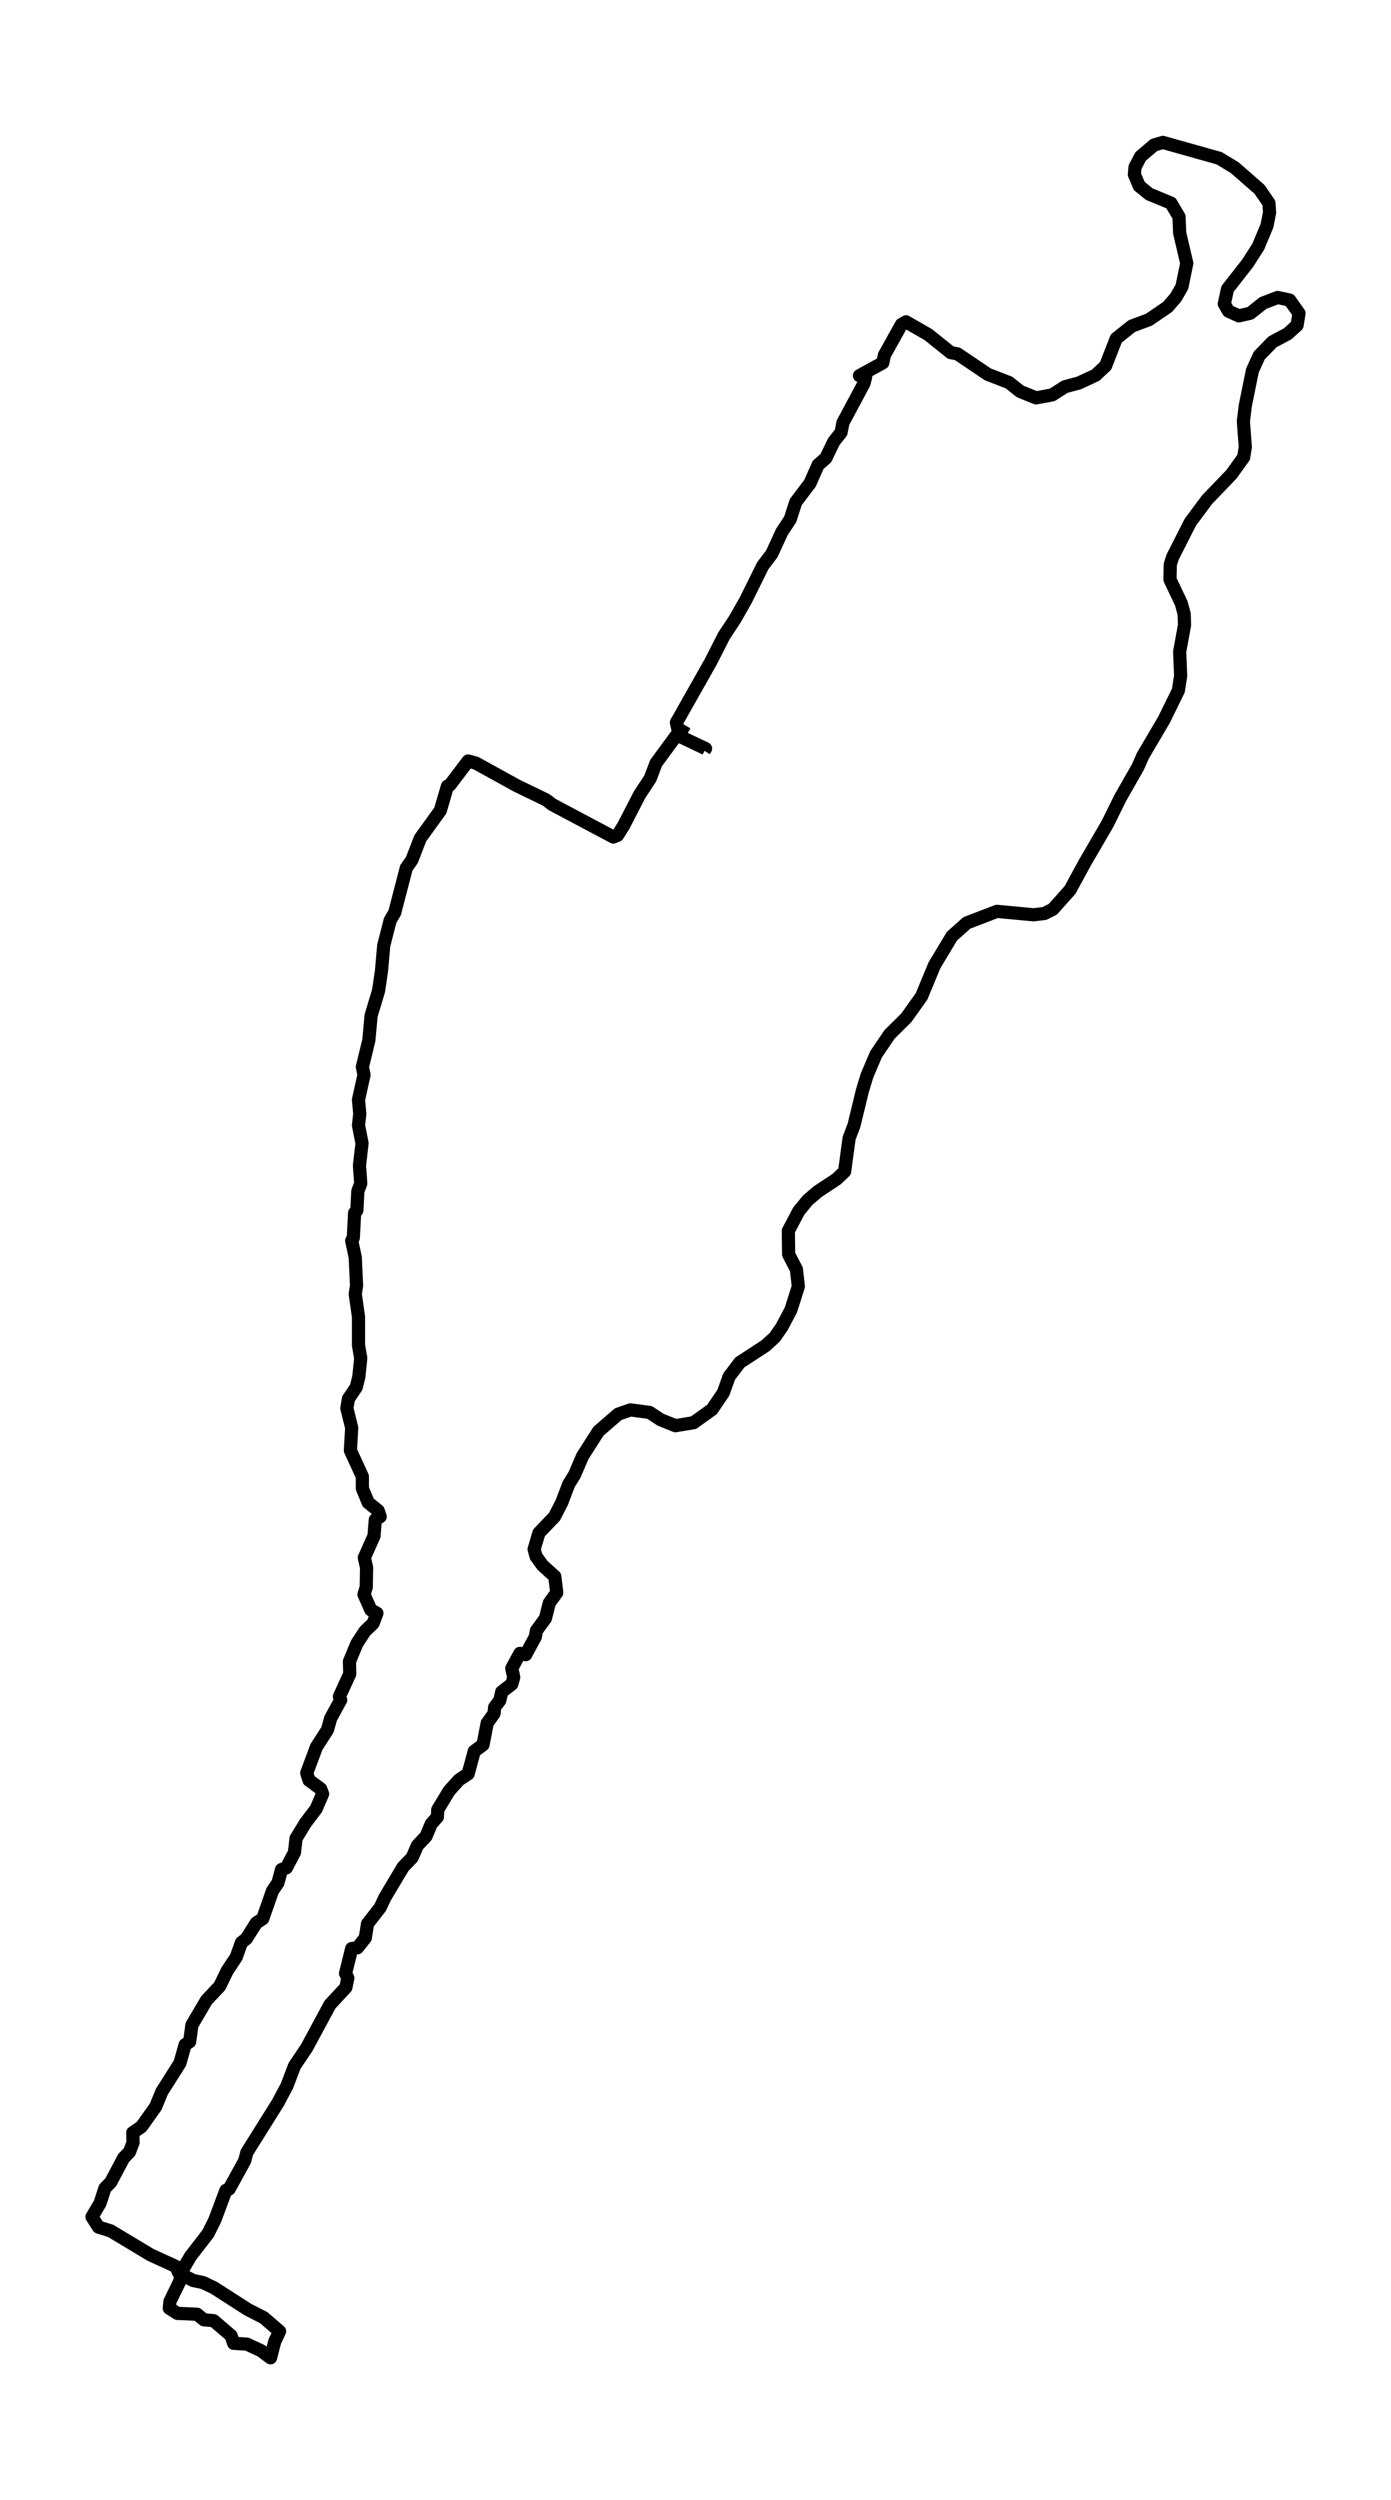 <?xml version="1.0" encoding="utf-8" standalone="no"?>
<!DOCTYPE svg PUBLIC "-//W3C//DTD SVG 1.1//EN"
  "http://www.w3.org/Graphics/SVG/1.1/DTD/svg11.dtd">
<svg xmlns:xlink="http://www.w3.org/1999/xlink" width="316.533pt" height="568.8pt" viewBox="0 0 316.533 568.8" xmlns="http://www.w3.org/2000/svg" version="1.1">
 <defs>
  <style type="text/css">*{stroke-linejoin: round; stroke-linecap: butt}</style>
 </defs>
 <g id="figure_1">
  <g id="patch_1">
   <path d="M 0 568.8 
L 316.533 568.8 
L 316.533 0 
L 0 0 
z
" style="fill: #ffffff"/>
  </g>
  <g id="axes_1">
   <g id="LineCollection_1">
    <path d="M 160.253 170.791 
L 160.548 170.305 
L 153.998 167.195 
L 149.287 173.609 
L 147.963 177.108 
L 145.534 180.801 
L 141.928 187.798 
L 140.529 190.034 
L 139.573 190.422 
L 125.663 183.036 
L 124.264 181.967 
L 117.64 178.76 
L 108.294 173.609 
L 106.527 173.123 
L 102.406 178.566 
L 101.817 178.857 
L 100.198 184.397 
L 95.635 190.714 
L 93.721 195.67 
L 92.47 197.42 
L 89.821 207.624 
L 88.79 209.373 
L 87.318 215.107 
L 86.803 220.938 
L 86.141 225.409 
L 84.448 231.046 
L 83.933 236.682 
L 82.461 242.708 
L 82.829 244.554 
L 81.578 250.191 
L 81.872 253.398 
L 81.578 256.022 
L 82.387 260.104 
L 81.798 265.157 
L 82.093 269.239 
L 81.43 270.989 
L 81.21 275.362 
L 80.694 275.945 
L 80.4 281.582 
L 80.032 282.262 
L 80.842 286.052 
L 81.136 292.466 
L 80.842 294.41 
L 81.578 299.561 
L 81.578 306.072 
L 82.093 308.988 
L 81.651 313.264 
L 81.062 315.596 
L 79.296 318.22 
L 78.928 320.358 
L 80.032 324.829 
L 79.738 329.98 
L 82.461 335.908 
L 82.461 338.629 
L 83.786 341.836 
L 86.067 343.683 
L 86.509 345.043 
L 85.405 345.724 
L 85.11 349.417 
L 82.902 354.373 
L 83.418 356.608 
L 83.344 361.079 
L 82.829 362.731 
L 84.374 366.23 
L 85.773 367.007 
L 84.89 369.339 
L 83.05 371.089 
L 81.21 373.907 
L 79.517 377.989 
L 79.591 380.807 
L 77.235 385.958 
L 77.53 386.736 
L 75.248 390.914 
L 74.512 393.538 
L 72.01 397.426 
L 69.802 403.354 
L 70.317 405.006 
L 72.967 406.95 
L 73.408 408.116 
L 71.936 411.518 
L 69.508 414.725 
L 67.373 418.223 
L 67.005 421.43 
L 65.165 424.929 
L 64.061 425.318 
L 63.252 428.331 
L 62.001 430.177 
L 59.793 436.494 
L 58.321 437.466 
L 56.039 441.062 
L 54.935 441.936 
L 53.758 445.241 
L 51.697 448.351 
L 50.004 451.849 
L 46.987 455.056 
L 43.675 460.693 
L 43.16 464.483 
L 42.129 465.164 
L 40.952 469.343 
L 36.83 475.854 
L 35.432 479.255 
L 32.194 483.823 
L 30.207 485.184 
L 30.28 487.419 
L 29.471 489.557 
L 28.146 490.918 
L 25.202 496.457 
L 23.877 497.818 
L 22.773 501.219 
L 20.933 504.329 
L 22.405 506.661 
L 25.202 507.536 
L 34.254 512.978 
L 39.995 515.602 
L 40.731 517.157 
L 43.969 518.81 
L 46.251 519.295 
L 48.68 520.462 
L 56.407 525.418 
L 60.014 527.265 
L 63.62 530.375 
L 62.516 532.707 
L 61.559 536.4 
L 59.351 534.748 
L 56.187 533.29 
L 53.169 533.096 
L 52.58 531.346 
L 48.606 527.945 
L 46.398 527.751 
L 44.852 526.487 
L 40.363 526.293 
L 38.523 525.127 
L 38.67 523.572 
L 40.805 519.198 
L 41.614 516.283 
L 43.307 513.367 
L 47.355 508.119 
L 48.9 505.009 
L 51.403 498.304 
L 52.139 498.012 
L 55.671 491.598 
L 56.187 489.654 
L 63.252 478.381 
L 65.313 474.493 
L 67.005 470.023 
L 69.802 465.844 
L 75.101 456.028 
L 78.707 452.141 
L 79.149 450.003 
L 78.634 448.934 
L 80.032 443.297 
L 81.357 443.103 
L 83.123 440.867 
L 83.638 437.66 
L 86.509 433.967 
L 87.613 431.635 
L 91.734 424.735 
L 93.795 422.597 
L 94.972 419.876 
L 96.96 417.737 
L 98.137 414.919 
L 99.535 413.364 
L 99.609 411.712 
L 102.185 407.436 
L 104.466 404.909 
L 106.527 403.548 
L 107.926 398.398 
L 109.913 396.94 
L 110.869 391.983 
L 112.415 389.845 
L 112.562 388.388 
L 113.74 386.833 
L 114.181 384.889 
L 116.463 383.14 
L 116.904 381.585 
L 116.463 379.544 
L 118.303 376.142 
L 119.628 376.434 
L 121.835 372.352 
L 122.056 370.992 
L 124.117 368.173 
L 125 364.675 
L 126.693 362.342 
L 126.251 358.649 
L 123.455 356.122 
L 121.983 354.081 
L 121.541 352.429 
L 122.645 348.736 
L 126.178 345.043 
L 127.87 341.739 
L 129.416 337.657 
L 130.741 335.519 
L 132.581 331.243 
L 136.187 325.606 
L 140.676 321.719 
L 143.473 320.747 
L 147.815 321.33 
L 150.318 322.982 
L 153.703 324.343 
L 157.825 323.663 
L 162.02 320.65 
L 164.596 316.86 
L 165.92 313.167 
L 168.349 309.96 
L 174.163 306.169 
L 176.298 304.226 
L 177.917 301.893 
L 179.978 298.006 
L 181.67 292.661 
L 181.229 288.773 
L 179.462 285.372 
L 179.389 280.027 
L 181.744 275.556 
L 183.805 273.029 
L 186.086 271.086 
L 190.355 268.267 
L 192.195 266.518 
L 193.225 258.938 
L 194.329 256.022 
L 196.243 248.15 
L 197.273 244.749 
L 199.334 239.889 
L 202.425 235.322 
L 206.252 231.532 
L 209.711 226.672 
L 212.655 219.578 
L 216.629 212.969 
L 220.015 209.956 
L 226.859 207.333 
L 235.176 208.11 
L 237.678 207.818 
L 239.592 206.847 
L 243.492 202.473 
L 246.878 196.253 
L 252.03 187.41 
L 254.9 181.579 
L 258.948 174.484 
L 260.052 171.957 
L 264.909 163.697 
L 268.147 157.088 
L 268.663 153.784 
L 268.442 148.244 
L 269.546 142.219 
L 269.472 139.692 
L 268.81 137.262 
L 266.234 131.82 
L 266.307 128.419 
L 266.823 126.766 
L 270.87 118.797 
L 274.698 113.646 
L 280.217 107.913 
L 283.014 104.025 
L 283.382 101.693 
L 282.94 95.862 
L 283.382 92.266 
L 285.001 84.297 
L 286.547 80.895 
L 289.564 77.785 
L 293.023 75.939 
L 295.158 73.995 
L 295.599 71.274 
L 293.465 68.261 
L 290.742 67.678 
L 287.43 68.941 
L 284.486 71.274 
L 281.91 71.857 
L 279.555 70.788 
L 278.598 69.136 
L 279.334 65.734 
L 283.897 59.903 
L 286.326 56.113 
L 288.313 51.351 
L 288.902 48.338 
L 288.755 46.2 
L 286.62 43.09 
L 280.953 38.134 
L 277.421 35.996 
L 264.615 32.4 
L 262.628 32.983 
L 259.536 35.607 
L 258.285 38.037 
L 258.138 39.689 
L 259.242 42.313 
L 261.524 44.159 
L 266.455 46.2 
L 268.295 49.31 
L 268.442 53.003 
L 270.061 59.903 
L 268.957 65.248 
L 267.559 67.678 
L 265.719 69.816 
L 261.45 72.732 
L 257.549 74.189 
L 254.017 77.008 
L 251.588 83.228 
L 249.306 85.366 
L 245.553 87.115 
L 242.315 87.99 
L 239.444 89.836 
L 235.764 90.516 
L 232.158 89.059 
L 229.582 87.018 
L 224.798 85.171 
L 217.88 80.506 
L 216.335 80.215 
L 211.256 76.133 
L 206.178 73.218 
L 205.148 73.801 
L 201.247 80.798 
L 200.879 82.547 
L 195.58 85.463 
L 196.979 85.754 
L 196.611 87.212 
L 191.827 96.153 
L 191.385 98.388 
L 189.766 100.429 
L 187.926 104.22 
L 186.16 105.774 
L 184.32 109.953 
L 181.082 114.23 
L 179.83 118.117 
L 177.917 121.032 
L 175.635 125.989 
L 173.575 128.71 
L 169.674 136.582 
L 167.245 140.858 
L 164.743 144.648 
L 161.725 150.577 
L 153.924 164.377 
L 154.218 165.737 
L 156.353 167.001 
L 156.353 167.001 
" clip-path="url(#p734ab61f8d)" style="fill: none; stroke: #000000; stroke-width: 3"/>
   </g>
  </g>
 </g>
 <defs>
  <clipPath id="p734ab61f8d">
   <rect x="7.2" y="7.2" width="302.133" height="554.4"/>
  </clipPath>
 </defs>
</svg>
